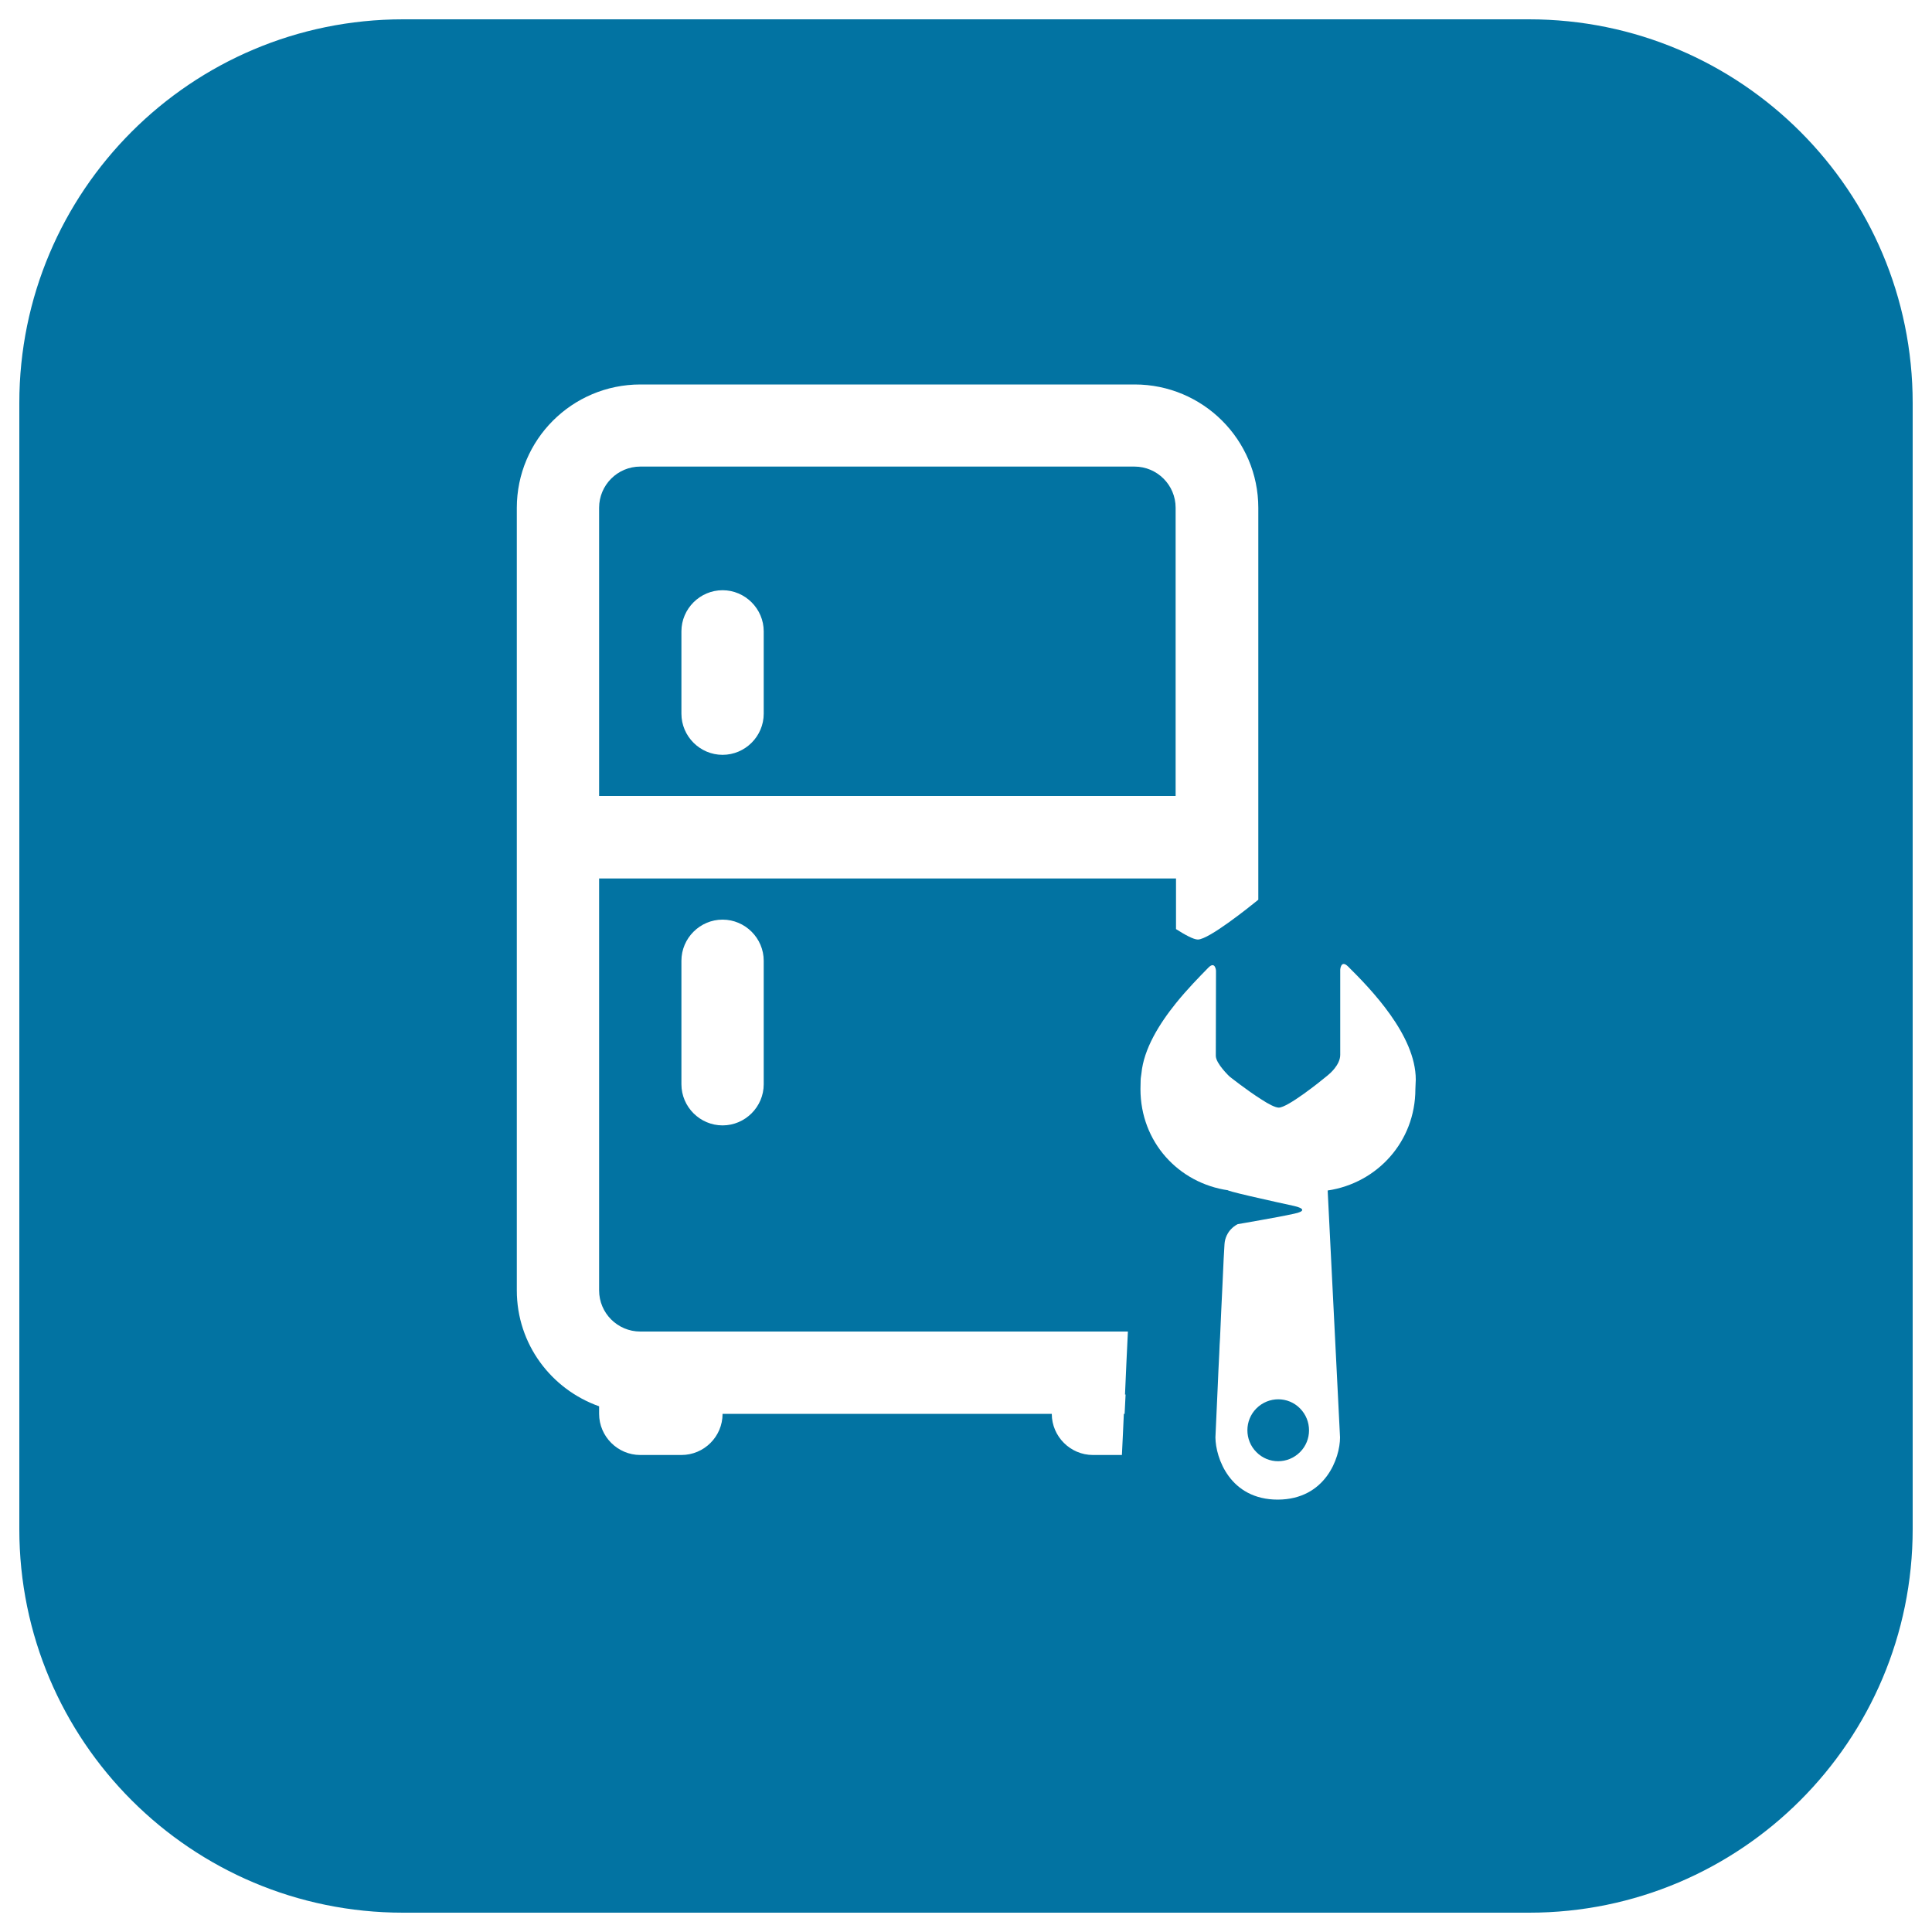 <svg xmlns="http://www.w3.org/2000/svg" viewBox="0 0 1000 1000" style="fill:#0273a2">
<title>Appliance Repair SVG icon</title>
<path d="M650.3,729c-6.2,6.2-6.2,16.4,0,22.6c6.2,6.3,16.3,6.3,22.6,0c6.2-6.2,6.2-16.3,0-22.6C666.7,722.7,656.6,722.7,650.3,729z"/><path d="M791.4,10H208.6C98.9,10,10,98.9,10,208.6v582.9C10,901.1,98.9,990,208.6,990h582.9C901.1,990,990,901.1,990,791.4V208.6C990,98.9,901.1,10,791.4,10z M582.6,721.8c-0.2,3.3-0.3,6.7-0.5,10h-0.4c-0.3,7.4-0.7,14.6-1,21.3h-15c-11.7,0-21.3-9.6-21.3-21.3H374c0,11.8-9.6,21.3-21.3,21.3h-21.3c-11.7,0-21.3-9.6-21.3-21.3v-3.9c-24.8-8.8-42.6-32.2-42.6-60v-405c0-35.3,28.6-63.9,64-63.9h255.8c35.3,0,64,28.6,64,63.9v202.8c-4.7,3.8-25.6,20.6-31.3,20.6c-2.2,0-6.6-2.4-11.3-5.4v-26.2H310.1v213.2c0,11.8,9.6,21.3,21.3,21.3h252.4c-0.5,9.8-1,21.1-1.5,32.6L582.6,721.8L582.6,721.8z M395.3,497.3v63.9c0,11.7-9.6,21.3-21.3,21.3c-11.7,0-21.3-9.6-21.3-21.3v-63.9c0-11.7,9.6-21.3,21.3-21.3C385.7,476,395.3,485.6,395.3,497.3z M732.6,563.7c0,27.2-19.8,48.7-45.4,52.5l1,20l5.4,107.8c0,10.6-7.5,32.1-32.2,32.2c-24.8,0-32.2-21.6-32.3-32.2c0,0,0.5-11.4,1.2-26.5c0.2-5.4,0.5-11.2,0.8-17.2c0.1-2.6,0.2-5.3,0.4-8c0.4-9.3,0.8-18.4,1.2-26.2c0.5-11.3,0.9-19.9,1.1-22.1c0.1-1.7,0.5-3.1,1.1-4.4c0-0.1,0-0.1,0.1-0.2c0.6-1.3,1.4-2.4,2.2-3.2c1.8-1.9,3.5-2.6,3.5-2.6s5.4-0.9,12-2.1c5.7-1,12.2-2.2,17.2-3.3c5.8-1.2,5.2-2.8-0.1-4c-5.7-1.2-11.7-2.6-17.1-3.8c-8.5-1.9-15.4-3.6-17-4.2v-0.1c-25.7-3.7-45.4-25-45.4-52.4l0.1-4.7c0-1.1,0.3-2.3,0.4-3.4c1.2-12.7,9.2-25.6,17.9-36.4c5.9-7.3,12.1-13.6,16.6-18.2c3.7-3.9,4.1,1.4,4.1,1.4s-0.1,40-0.1,44.1c0,4,7.1,10.7,7.1,10.7s8.8,7,16.4,11.8c3.8,2.5,7.3,4.3,9.1,4.3c4.6,0,21.5-13.5,25.2-16.6c0.5-0.4,0.8-0.7,0.8-0.7s5.8-4.7,5.8-10c0-5.3,0-44.1,0-44.1s0.3-5.3,4-1.7c11.7,11.6,35.1,35.6,35.1,58.6L732.6,563.7L732.6,563.7z"/><path d="M608.5,262.8c0-11.8-9.6-21.3-21.3-21.3H331.4c-11.8,0-21.3,9.6-21.3,21.3v149.2h298.4V262.8z M395.3,369.4c0,11.7-9.6,21.3-21.3,21.3c-11.7,0-21.3-9.6-21.3-21.3v-42.6c0-11.7,9.6-21.3,21.3-21.3c11.7,0,21.3,9.6,21.3,21.3V369.4z"/>
</svg>
